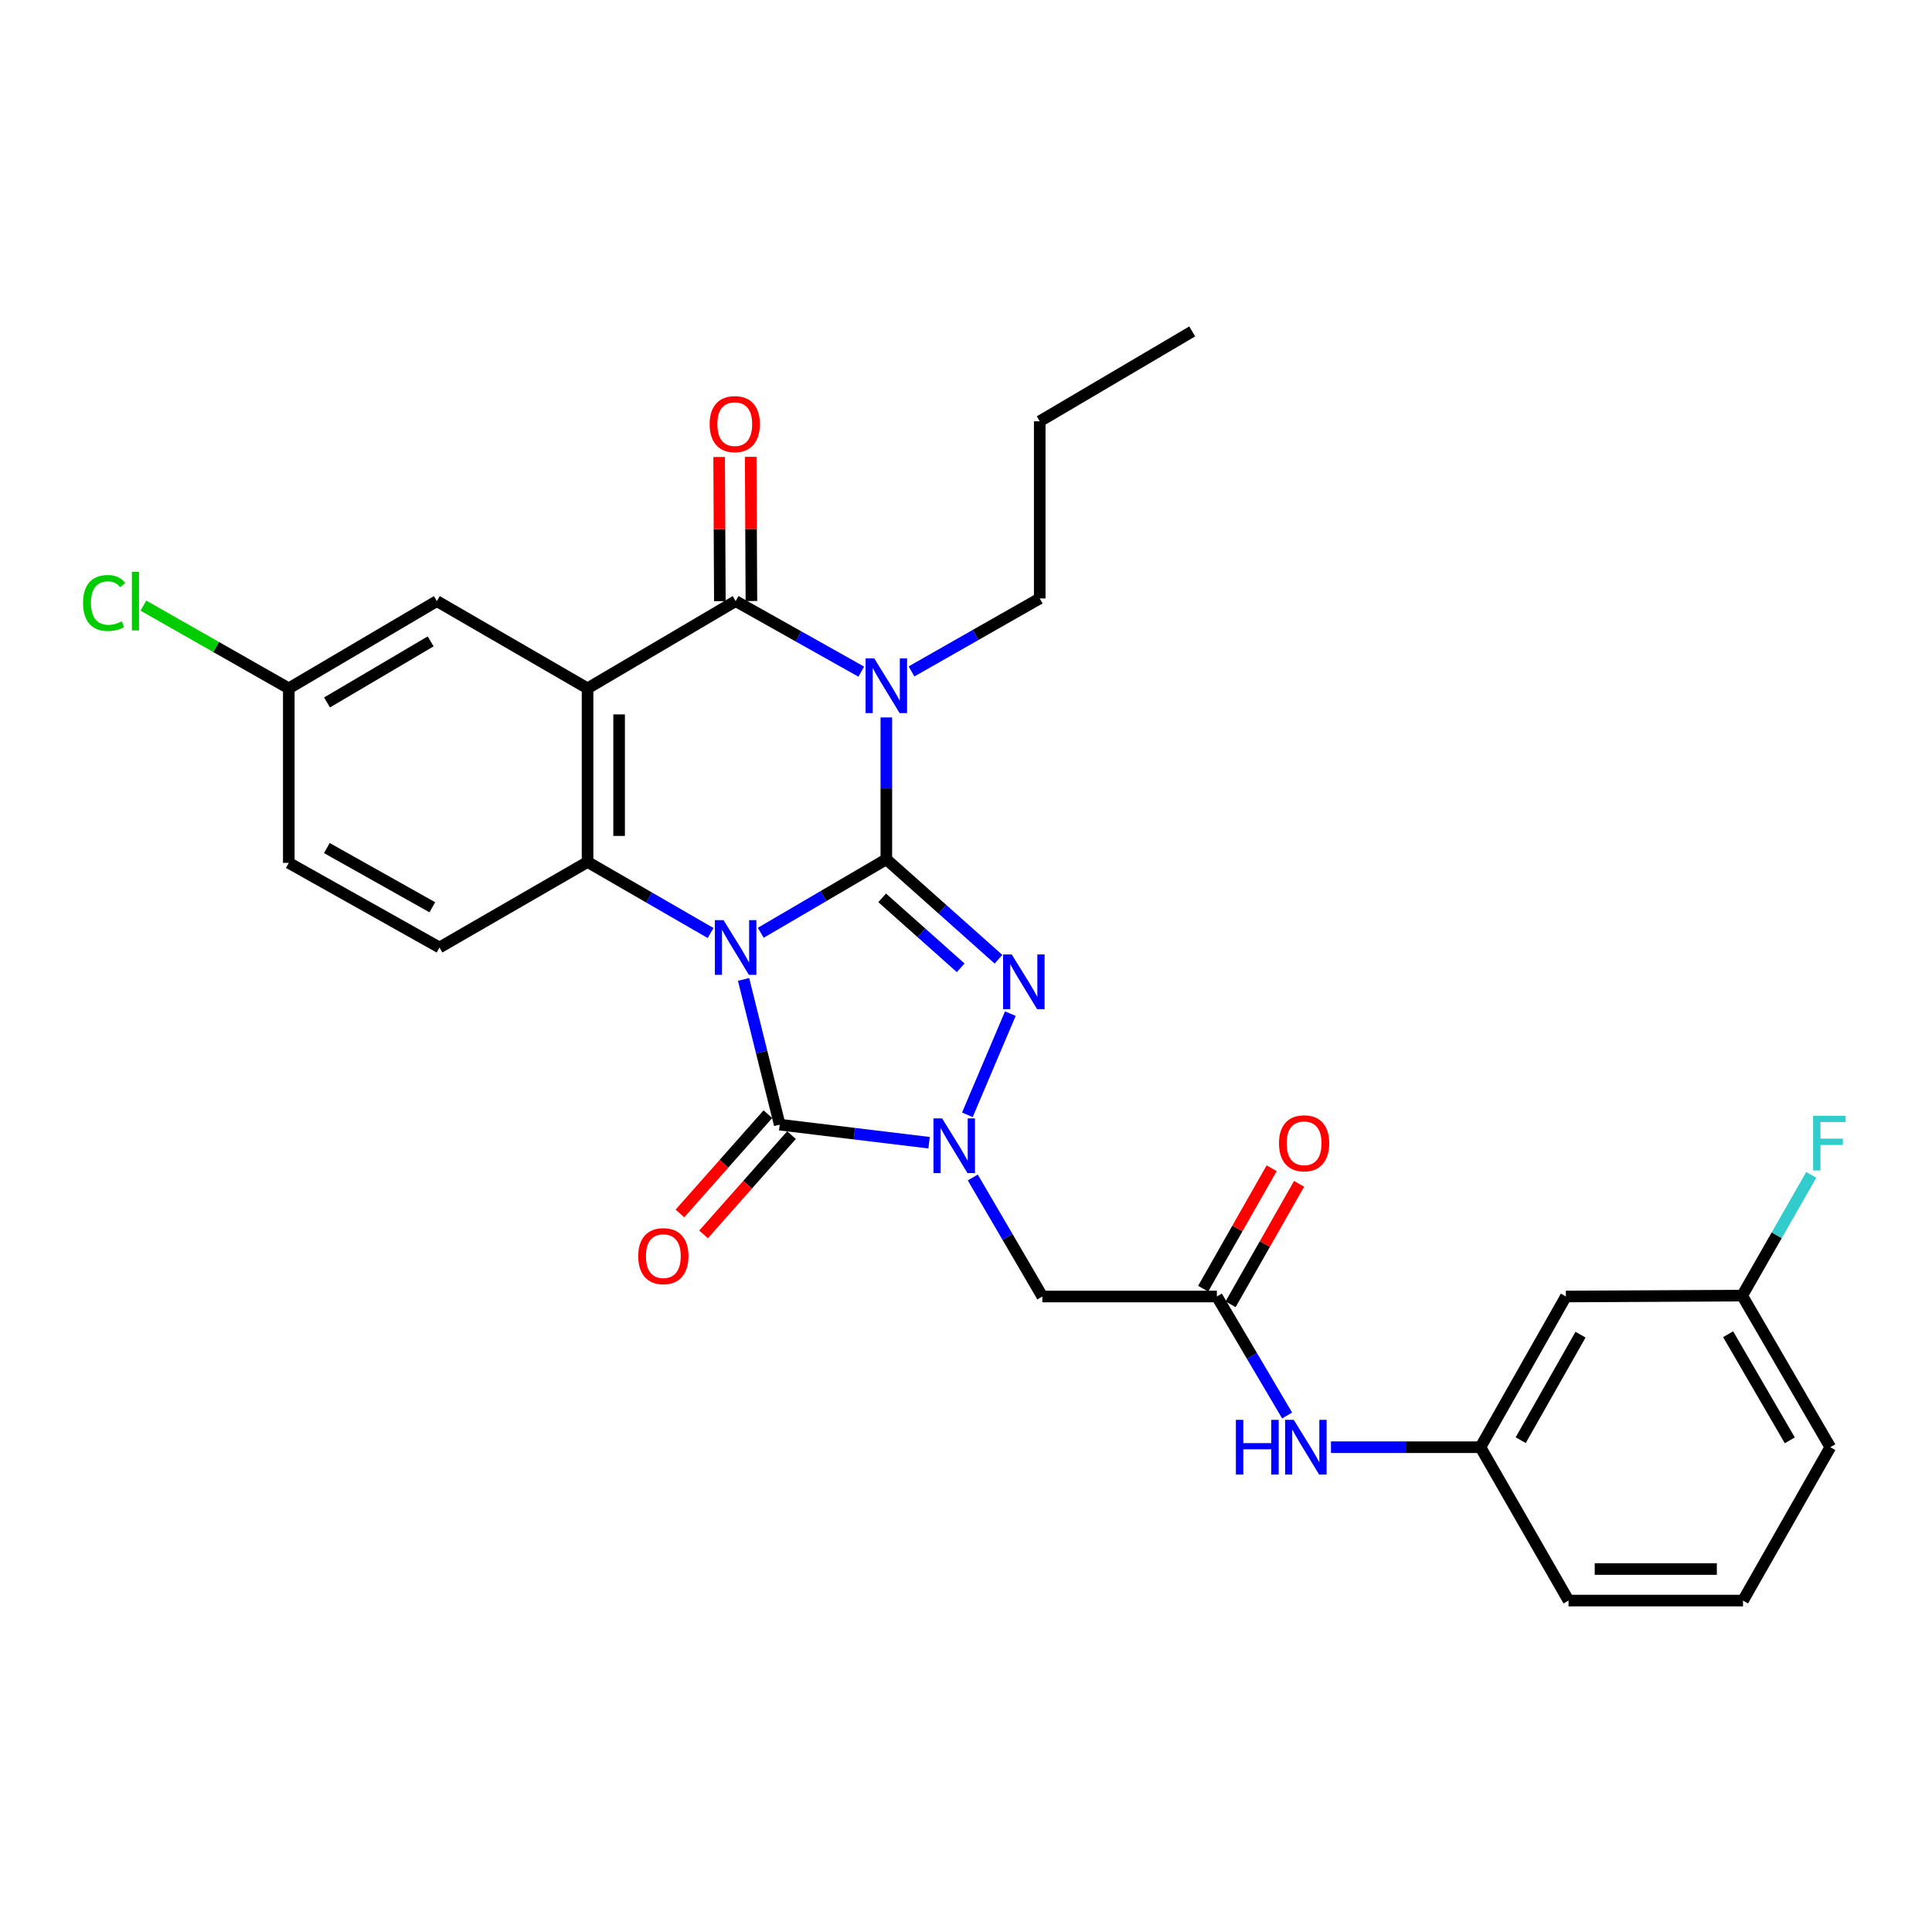 <?xml version='1.0' encoding='iso-8859-1'?>
<svg version='1.1' baseProfile='full'
              xmlns='http://www.w3.org/2000/svg'
                      xmlns:rdkit='http://www.rdkit.org/xml'
                      xmlns:xlink='http://www.w3.org/1999/xlink'
                  xml:space='preserve'
width='1000px' height='1000px' viewBox='0 0 1000 1000'>
<!-- END OF HEADER -->
<rect style='opacity:1.0;fill:#FFFFFF;stroke:none' width='1000' height='1000' x='0' y='0'> </rect>
<path class='bond-0' d='M 393.763,482.81 L 426.267,463.791' style='fill:none;fill-rule:evenodd;stroke:#0000FF;stroke-width:6px;stroke-linecap:butt;stroke-linejoin:miter;stroke-opacity:1' />
<path class='bond-0' d='M 426.267,463.791 L 458.77,444.771' style='fill:none;fill-rule:evenodd;stroke:#000000;stroke-width:6px;stroke-linecap:butt;stroke-linejoin:miter;stroke-opacity:1' />
<path class='bond-3' d='M 384.874,506.939 L 394.226,544.528' style='fill:none;fill-rule:evenodd;stroke:#0000FF;stroke-width:6px;stroke-linecap:butt;stroke-linejoin:miter;stroke-opacity:1' />
<path class='bond-3' d='M 394.226,544.528 L 403.577,582.117' style='fill:none;fill-rule:evenodd;stroke:#000000;stroke-width:6px;stroke-linecap:butt;stroke-linejoin:miter;stroke-opacity:1' />
<path class='bond-7' d='M 367.811,482.938 L 335.965,464.549' style='fill:none;fill-rule:evenodd;stroke:#0000FF;stroke-width:6px;stroke-linecap:butt;stroke-linejoin:miter;stroke-opacity:1' />
<path class='bond-7' d='M 335.965,464.549 L 304.118,446.16' style='fill:none;fill-rule:evenodd;stroke:#000000;stroke-width:6px;stroke-linecap:butt;stroke-linejoin:miter;stroke-opacity:1' />
<path class='bond-1' d='M 458.77,444.771 L 458.77,408.059' style='fill:none;fill-rule:evenodd;stroke:#000000;stroke-width:6px;stroke-linecap:butt;stroke-linejoin:miter;stroke-opacity:1' />
<path class='bond-1' d='M 458.77,408.059 L 458.77,371.346' style='fill:none;fill-rule:evenodd;stroke:#0000FF;stroke-width:6px;stroke-linecap:butt;stroke-linejoin:miter;stroke-opacity:1' />
<path class='bond-2' d='M 458.77,444.771 L 487.795,470.636' style='fill:none;fill-rule:evenodd;stroke:#000000;stroke-width:6px;stroke-linecap:butt;stroke-linejoin:miter;stroke-opacity:1' />
<path class='bond-2' d='M 487.795,470.636 L 516.82,496.5' style='fill:none;fill-rule:evenodd;stroke:#0000FF;stroke-width:6px;stroke-linecap:butt;stroke-linejoin:miter;stroke-opacity:1' />
<path class='bond-2' d='M 456.61,464.726 L 476.928,482.831' style='fill:none;fill-rule:evenodd;stroke:#000000;stroke-width:6px;stroke-linecap:butt;stroke-linejoin:miter;stroke-opacity:1' />
<path class='bond-2' d='M 476.928,482.831 L 497.245,500.936' style='fill:none;fill-rule:evenodd;stroke:#0000FF;stroke-width:6px;stroke-linecap:butt;stroke-linejoin:miter;stroke-opacity:1' />
<path class='bond-18' d='M 471.794,347.529 L 504.979,328.643' style='fill:none;fill-rule:evenodd;stroke:#0000FF;stroke-width:6px;stroke-linecap:butt;stroke-linejoin:miter;stroke-opacity:1' />
<path class='bond-18' d='M 504.979,328.643 L 538.165,309.757' style='fill:none;fill-rule:evenodd;stroke:#000000;stroke-width:6px;stroke-linecap:butt;stroke-linejoin:miter;stroke-opacity:1' />
<path class='bond-30' d='M 445.793,347.652 L 413.278,329.39' style='fill:none;fill-rule:evenodd;stroke:#0000FF;stroke-width:6px;stroke-linecap:butt;stroke-linejoin:miter;stroke-opacity:1' />
<path class='bond-30' d='M 413.278,329.39 L 380.764,311.127' style='fill:none;fill-rule:evenodd;stroke:#000000;stroke-width:6px;stroke-linecap:butt;stroke-linejoin:miter;stroke-opacity:1' />
<path class='bond-29' d='M 522.951,524.659 L 500.71,577.026' style='fill:none;fill-rule:evenodd;stroke:#0000FF;stroke-width:6px;stroke-linecap:butt;stroke-linejoin:miter;stroke-opacity:1' />
<path class='bond-4' d='M 403.577,582.117 L 442.235,586.793' style='fill:none;fill-rule:evenodd;stroke:#000000;stroke-width:6px;stroke-linecap:butt;stroke-linejoin:miter;stroke-opacity:1' />
<path class='bond-4' d='M 442.235,586.793 L 480.893,591.469' style='fill:none;fill-rule:evenodd;stroke:#0000FF;stroke-width:6px;stroke-linecap:butt;stroke-linejoin:miter;stroke-opacity:1' />
<path class='bond-12' d='M 397.464,576.701 L 374.699,602.395' style='fill:none;fill-rule:evenodd;stroke:#000000;stroke-width:6px;stroke-linecap:butt;stroke-linejoin:miter;stroke-opacity:1' />
<path class='bond-12' d='M 374.699,602.395 L 351.935,628.089' style='fill:none;fill-rule:evenodd;stroke:#FF0000;stroke-width:6px;stroke-linecap:butt;stroke-linejoin:miter;stroke-opacity:1' />
<path class='bond-12' d='M 409.691,587.533 L 386.926,613.228' style='fill:none;fill-rule:evenodd;stroke:#000000;stroke-width:6px;stroke-linecap:butt;stroke-linejoin:miter;stroke-opacity:1' />
<path class='bond-12' d='M 386.926,613.228 L 364.161,638.922' style='fill:none;fill-rule:evenodd;stroke:#FF0000;stroke-width:6px;stroke-linecap:butt;stroke-linejoin:miter;stroke-opacity:1' />
<path class='bond-8' d='M 503.506,609.463 L 521.511,640.265' style='fill:none;fill-rule:evenodd;stroke:#0000FF;stroke-width:6px;stroke-linecap:butt;stroke-linejoin:miter;stroke-opacity:1' />
<path class='bond-8' d='M 521.511,640.265 L 539.517,671.068' style='fill:none;fill-rule:evenodd;stroke:#000000;stroke-width:6px;stroke-linecap:butt;stroke-linejoin:miter;stroke-opacity:1' />
<path class='bond-5' d='M 304.118,356.292 L 304.118,446.16' style='fill:none;fill-rule:evenodd;stroke:#000000;stroke-width:6px;stroke-linecap:butt;stroke-linejoin:miter;stroke-opacity:1' />
<path class='bond-5' d='M 320.453,369.772 L 320.453,432.679' style='fill:none;fill-rule:evenodd;stroke:#000000;stroke-width:6px;stroke-linecap:butt;stroke-linejoin:miter;stroke-opacity:1' />
<path class='bond-6' d='M 304.118,356.292 L 380.764,311.127' style='fill:none;fill-rule:evenodd;stroke:#000000;stroke-width:6px;stroke-linecap:butt;stroke-linejoin:miter;stroke-opacity:1' />
<path class='bond-11' d='M 304.118,356.292 L 226.112,311.127' style='fill:none;fill-rule:evenodd;stroke:#000000;stroke-width:6px;stroke-linecap:butt;stroke-linejoin:miter;stroke-opacity:1' />
<path class='bond-14' d='M 388.931,311.087 L 388.746,273.772' style='fill:none;fill-rule:evenodd;stroke:#000000;stroke-width:6px;stroke-linecap:butt;stroke-linejoin:miter;stroke-opacity:1' />
<path class='bond-14' d='M 388.746,273.772 L 388.561,236.457' style='fill:none;fill-rule:evenodd;stroke:#FF0000;stroke-width:6px;stroke-linecap:butt;stroke-linejoin:miter;stroke-opacity:1' />
<path class='bond-14' d='M 372.596,311.168 L 372.412,273.853' style='fill:none;fill-rule:evenodd;stroke:#000000;stroke-width:6px;stroke-linecap:butt;stroke-linejoin:miter;stroke-opacity:1' />
<path class='bond-14' d='M 372.412,273.853 L 372.227,236.538' style='fill:none;fill-rule:evenodd;stroke:#FF0000;stroke-width:6px;stroke-linecap:butt;stroke-linejoin:miter;stroke-opacity:1' />
<path class='bond-10' d='M 304.118,446.16 L 227.482,490.417' style='fill:none;fill-rule:evenodd;stroke:#000000;stroke-width:6px;stroke-linecap:butt;stroke-linejoin:miter;stroke-opacity:1' />
<path class='bond-9' d='M 539.517,671.068 L 629.847,671.068' style='fill:none;fill-rule:evenodd;stroke:#000000;stroke-width:6px;stroke-linecap:butt;stroke-linejoin:miter;stroke-opacity:1' />
<path class='bond-13' d='M 629.847,671.068 L 648.029,701.859' style='fill:none;fill-rule:evenodd;stroke:#000000;stroke-width:6px;stroke-linecap:butt;stroke-linejoin:miter;stroke-opacity:1' />
<path class='bond-13' d='M 648.029,701.859 L 666.211,732.65' style='fill:none;fill-rule:evenodd;stroke:#0000FF;stroke-width:6px;stroke-linecap:butt;stroke-linejoin:miter;stroke-opacity:1' />
<path class='bond-16' d='M 636.946,675.106 L 654.677,643.935' style='fill:none;fill-rule:evenodd;stroke:#000000;stroke-width:6px;stroke-linecap:butt;stroke-linejoin:miter;stroke-opacity:1' />
<path class='bond-16' d='M 654.677,643.935 L 672.408,612.763' style='fill:none;fill-rule:evenodd;stroke:#FF0000;stroke-width:6px;stroke-linecap:butt;stroke-linejoin:miter;stroke-opacity:1' />
<path class='bond-16' d='M 622.748,667.03 L 640.479,635.859' style='fill:none;fill-rule:evenodd;stroke:#000000;stroke-width:6px;stroke-linecap:butt;stroke-linejoin:miter;stroke-opacity:1' />
<path class='bond-16' d='M 640.479,635.859 L 658.209,604.687' style='fill:none;fill-rule:evenodd;stroke:#FF0000;stroke-width:6px;stroke-linecap:butt;stroke-linejoin:miter;stroke-opacity:1' />
<path class='bond-20' d='M 227.482,490.417 L 149.476,446.622' style='fill:none;fill-rule:evenodd;stroke:#000000;stroke-width:6px;stroke-linecap:butt;stroke-linejoin:miter;stroke-opacity:1' />
<path class='bond-20' d='M 223.778,469.605 L 169.173,438.948' style='fill:none;fill-rule:evenodd;stroke:#000000;stroke-width:6px;stroke-linecap:butt;stroke-linejoin:miter;stroke-opacity:1' />
<path class='bond-31' d='M 226.112,311.127 L 149.476,356.292' style='fill:none;fill-rule:evenodd;stroke:#000000;stroke-width:6px;stroke-linecap:butt;stroke-linejoin:miter;stroke-opacity:1' />
<path class='bond-31' d='M 222.91,331.975 L 169.265,363.59' style='fill:none;fill-rule:evenodd;stroke:#000000;stroke-width:6px;stroke-linecap:butt;stroke-linejoin:miter;stroke-opacity:1' />
<path class='bond-15' d='M 688.909,749.074 L 727.588,749.074' style='fill:none;fill-rule:evenodd;stroke:#0000FF;stroke-width:6px;stroke-linecap:butt;stroke-linejoin:miter;stroke-opacity:1' />
<path class='bond-15' d='M 727.588,749.074 L 766.268,749.074' style='fill:none;fill-rule:evenodd;stroke:#000000;stroke-width:6px;stroke-linecap:butt;stroke-linejoin:miter;stroke-opacity:1' />
<path class='bond-17' d='M 766.268,749.074 L 810.498,671.068' style='fill:none;fill-rule:evenodd;stroke:#000000;stroke-width:6px;stroke-linecap:butt;stroke-linejoin:miter;stroke-opacity:1' />
<path class='bond-17' d='M 787.111,745.43 L 818.073,690.826' style='fill:none;fill-rule:evenodd;stroke:#000000;stroke-width:6px;stroke-linecap:butt;stroke-linejoin:miter;stroke-opacity:1' />
<path class='bond-25' d='M 766.268,749.074 L 811.877,828.46' style='fill:none;fill-rule:evenodd;stroke:#000000;stroke-width:6px;stroke-linecap:butt;stroke-linejoin:miter;stroke-opacity:1' />
<path class='bond-21' d='M 810.498,671.068 L 901.753,670.614' style='fill:none;fill-rule:evenodd;stroke:#000000;stroke-width:6px;stroke-linecap:butt;stroke-linejoin:miter;stroke-opacity:1' />
<path class='bond-27' d='M 538.165,309.757 L 538.165,218.057' style='fill:none;fill-rule:evenodd;stroke:#000000;stroke-width:6px;stroke-linecap:butt;stroke-linejoin:miter;stroke-opacity:1' />
<path class='bond-19' d='M 149.476,356.292 L 149.476,446.622' style='fill:none;fill-rule:evenodd;stroke:#000000;stroke-width:6px;stroke-linecap:butt;stroke-linejoin:miter;stroke-opacity:1' />
<path class='bond-22' d='M 149.476,356.292 L 111.853,334.883' style='fill:none;fill-rule:evenodd;stroke:#000000;stroke-width:6px;stroke-linecap:butt;stroke-linejoin:miter;stroke-opacity:1' />
<path class='bond-22' d='M 111.853,334.883 L 74.231,313.474' style='fill:none;fill-rule:evenodd;stroke:#00CC00;stroke-width:6px;stroke-linecap:butt;stroke-linejoin:miter;stroke-opacity:1' />
<path class='bond-23' d='M 901.753,670.614 L 919.624,639.365' style='fill:none;fill-rule:evenodd;stroke:#000000;stroke-width:6px;stroke-linecap:butt;stroke-linejoin:miter;stroke-opacity:1' />
<path class='bond-23' d='M 919.624,639.365 L 937.494,608.115' style='fill:none;fill-rule:evenodd;stroke:#33CCCC;stroke-width:6px;stroke-linecap:butt;stroke-linejoin:miter;stroke-opacity:1' />
<path class='bond-32' d='M 901.753,670.614 L 947.363,749.074' style='fill:none;fill-rule:evenodd;stroke:#000000;stroke-width:6px;stroke-linecap:butt;stroke-linejoin:miter;stroke-opacity:1' />
<path class='bond-32' d='M 894.473,690.592 L 926.4,745.515' style='fill:none;fill-rule:evenodd;stroke:#000000;stroke-width:6px;stroke-linecap:butt;stroke-linejoin:miter;stroke-opacity:1' />
<path class='bond-24' d='M 902.18,828.46 L 811.877,828.46' style='fill:none;fill-rule:evenodd;stroke:#000000;stroke-width:6px;stroke-linecap:butt;stroke-linejoin:miter;stroke-opacity:1' />
<path class='bond-24' d='M 888.635,812.126 L 825.423,812.126' style='fill:none;fill-rule:evenodd;stroke:#000000;stroke-width:6px;stroke-linecap:butt;stroke-linejoin:miter;stroke-opacity:1' />
<path class='bond-26' d='M 902.18,828.46 L 947.363,749.074' style='fill:none;fill-rule:evenodd;stroke:#000000;stroke-width:6px;stroke-linecap:butt;stroke-linejoin:miter;stroke-opacity:1' />
<path class='bond-28' d='M 538.165,218.057 L 617.088,171.54' style='fill:none;fill-rule:evenodd;stroke:#000000;stroke-width:6px;stroke-linecap:butt;stroke-linejoin:miter;stroke-opacity:1' />
<path  class='atom-0' d='M 374.504 476.257
L 383.784 491.257
Q 384.704 492.737, 386.184 495.417
Q 387.664 498.097, 387.744 498.257
L 387.744 476.257
L 391.504 476.257
L 391.504 504.577
L 387.624 504.577
L 377.664 488.177
Q 376.504 486.257, 375.264 484.057
Q 374.064 481.857, 373.704 481.177
L 373.704 504.577
L 370.024 504.577
L 370.024 476.257
L 374.504 476.257
' fill='#0000FF'/>
<path  class='atom-2' d='M 452.51 340.78
L 461.79 355.78
Q 462.71 357.26, 464.19 359.94
Q 465.67 362.62, 465.75 362.78
L 465.75 340.78
L 469.51 340.78
L 469.51 369.1
L 465.63 369.1
L 455.67 352.7
Q 454.51 350.78, 453.27 348.58
Q 452.07 346.38, 451.71 345.7
L 451.71 369.1
L 448.03 369.1
L 448.03 340.78
L 452.51 340.78
' fill='#0000FF'/>
<path  class='atom-3' d='M 523.683 494.034
L 532.963 509.034
Q 533.883 510.514, 535.363 513.194
Q 536.843 515.874, 536.923 516.034
L 536.923 494.034
L 540.683 494.034
L 540.683 522.354
L 536.803 522.354
L 526.843 505.954
Q 525.683 504.034, 524.443 501.834
Q 523.243 499.634, 522.883 498.954
L 522.883 522.354
L 519.203 522.354
L 519.203 494.034
L 523.683 494.034
' fill='#0000FF'/>
<path  class='atom-5' d='M 487.647 578.883
L 496.927 593.883
Q 497.847 595.363, 499.327 598.043
Q 500.807 600.723, 500.887 600.883
L 500.887 578.883
L 504.647 578.883
L 504.647 607.203
L 500.767 607.203
L 490.807 590.803
Q 489.647 588.883, 488.407 586.683
Q 487.207 584.483, 486.847 583.803
L 486.847 607.203
L 483.167 607.203
L 483.167 578.883
L 487.647 578.883
' fill='#0000FF'/>
<path  class='atom-13' d='M 330.348 650.176
Q 330.348 643.376, 333.708 639.576
Q 337.068 635.776, 343.348 635.776
Q 349.628 635.776, 352.988 639.576
Q 356.348 643.376, 356.348 650.176
Q 356.348 657.056, 352.948 660.976
Q 349.548 664.856, 343.348 664.856
Q 337.108 664.856, 333.708 660.976
Q 330.348 657.096, 330.348 650.176
M 343.348 661.656
Q 347.668 661.656, 349.988 658.776
Q 352.348 655.856, 352.348 650.176
Q 352.348 644.616, 349.988 641.816
Q 347.668 638.976, 343.348 638.976
Q 339.028 638.976, 336.668 641.776
Q 334.348 644.576, 334.348 650.176
Q 334.348 655.896, 336.668 658.776
Q 339.028 661.656, 343.348 661.656
' fill='#FF0000'/>
<path  class='atom-14' d='M 639.69 734.914
L 643.53 734.914
L 643.53 746.954
L 658.01 746.954
L 658.01 734.914
L 661.85 734.914
L 661.85 763.234
L 658.01 763.234
L 658.01 750.154
L 643.53 750.154
L 643.53 763.234
L 639.69 763.234
L 639.69 734.914
' fill='#0000FF'/>
<path  class='atom-14' d='M 669.65 734.914
L 678.93 749.914
Q 679.85 751.394, 681.33 754.074
Q 682.81 756.754, 682.89 756.914
L 682.89 734.914
L 686.65 734.914
L 686.65 763.234
L 682.77 763.234
L 672.81 746.834
Q 671.65 744.914, 670.41 742.714
Q 669.21 740.514, 668.85 739.834
L 668.85 763.234
L 665.17 763.234
L 665.17 734.914
L 669.65 734.914
' fill='#0000FF'/>
<path  class='atom-15' d='M 367.31 219.525
Q 367.31 212.725, 370.67 208.925
Q 374.03 205.125, 380.31 205.125
Q 386.59 205.125, 389.95 208.925
Q 393.31 212.725, 393.31 219.525
Q 393.31 226.405, 389.91 230.325
Q 386.51 234.205, 380.31 234.205
Q 374.07 234.205, 370.67 230.325
Q 367.31 226.445, 367.31 219.525
M 380.31 231.005
Q 384.63 231.005, 386.95 228.125
Q 389.31 225.205, 389.31 219.525
Q 389.31 213.965, 386.95 211.165
Q 384.63 208.325, 380.31 208.325
Q 375.99 208.325, 373.63 211.125
Q 371.31 213.925, 371.31 219.525
Q 371.31 225.245, 373.63 228.125
Q 375.99 231.005, 380.31 231.005
' fill='#FF0000'/>
<path  class='atom-17' d='M 662.003 591.762
Q 662.003 584.962, 665.363 581.162
Q 668.723 577.362, 675.003 577.362
Q 681.283 577.362, 684.643 581.162
Q 688.003 584.962, 688.003 591.762
Q 688.003 598.642, 684.603 602.562
Q 681.203 606.442, 675.003 606.442
Q 668.763 606.442, 665.363 602.562
Q 662.003 598.682, 662.003 591.762
M 675.003 603.242
Q 679.323 603.242, 681.643 600.362
Q 684.003 597.442, 684.003 591.762
Q 684.003 586.202, 681.643 583.402
Q 679.323 580.562, 675.003 580.562
Q 670.683 580.562, 668.323 583.362
Q 666.003 586.162, 666.003 591.762
Q 666.003 597.482, 668.323 600.362
Q 670.683 603.242, 675.003 603.242
' fill='#FF0000'/>
<path  class='atom-23' d='M 42.988 312.107
Q 42.988 305.067, 46.268 301.387
Q 49.588 297.667, 55.868 297.667
Q 61.708 297.667, 64.828 301.787
L 62.188 303.947
Q 59.908 300.947, 55.868 300.947
Q 51.588 300.947, 49.308 303.827
Q 47.068 306.667, 47.068 312.107
Q 47.068 317.707, 49.388 320.587
Q 51.748 323.467, 56.308 323.467
Q 59.428 323.467, 63.068 321.587
L 64.188 324.587
Q 62.708 325.547, 60.468 326.107
Q 58.228 326.667, 55.748 326.667
Q 49.588 326.667, 46.268 322.907
Q 42.988 319.147, 42.988 312.107
' fill='#00CC00'/>
<path  class='atom-23' d='M 68.268 295.947
L 71.948 295.947
L 71.948 326.307
L 68.268 326.307
L 68.268 295.947
' fill='#00CC00'/>
<path  class='atom-24' d='M 938.471 577.522
L 955.311 577.522
L 955.311 580.762
L 942.271 580.762
L 942.271 589.362
L 953.871 589.362
L 953.871 592.642
L 942.271 592.642
L 942.271 605.842
L 938.471 605.842
L 938.471 577.522
' fill='#33CCCC'/>
</svg>
